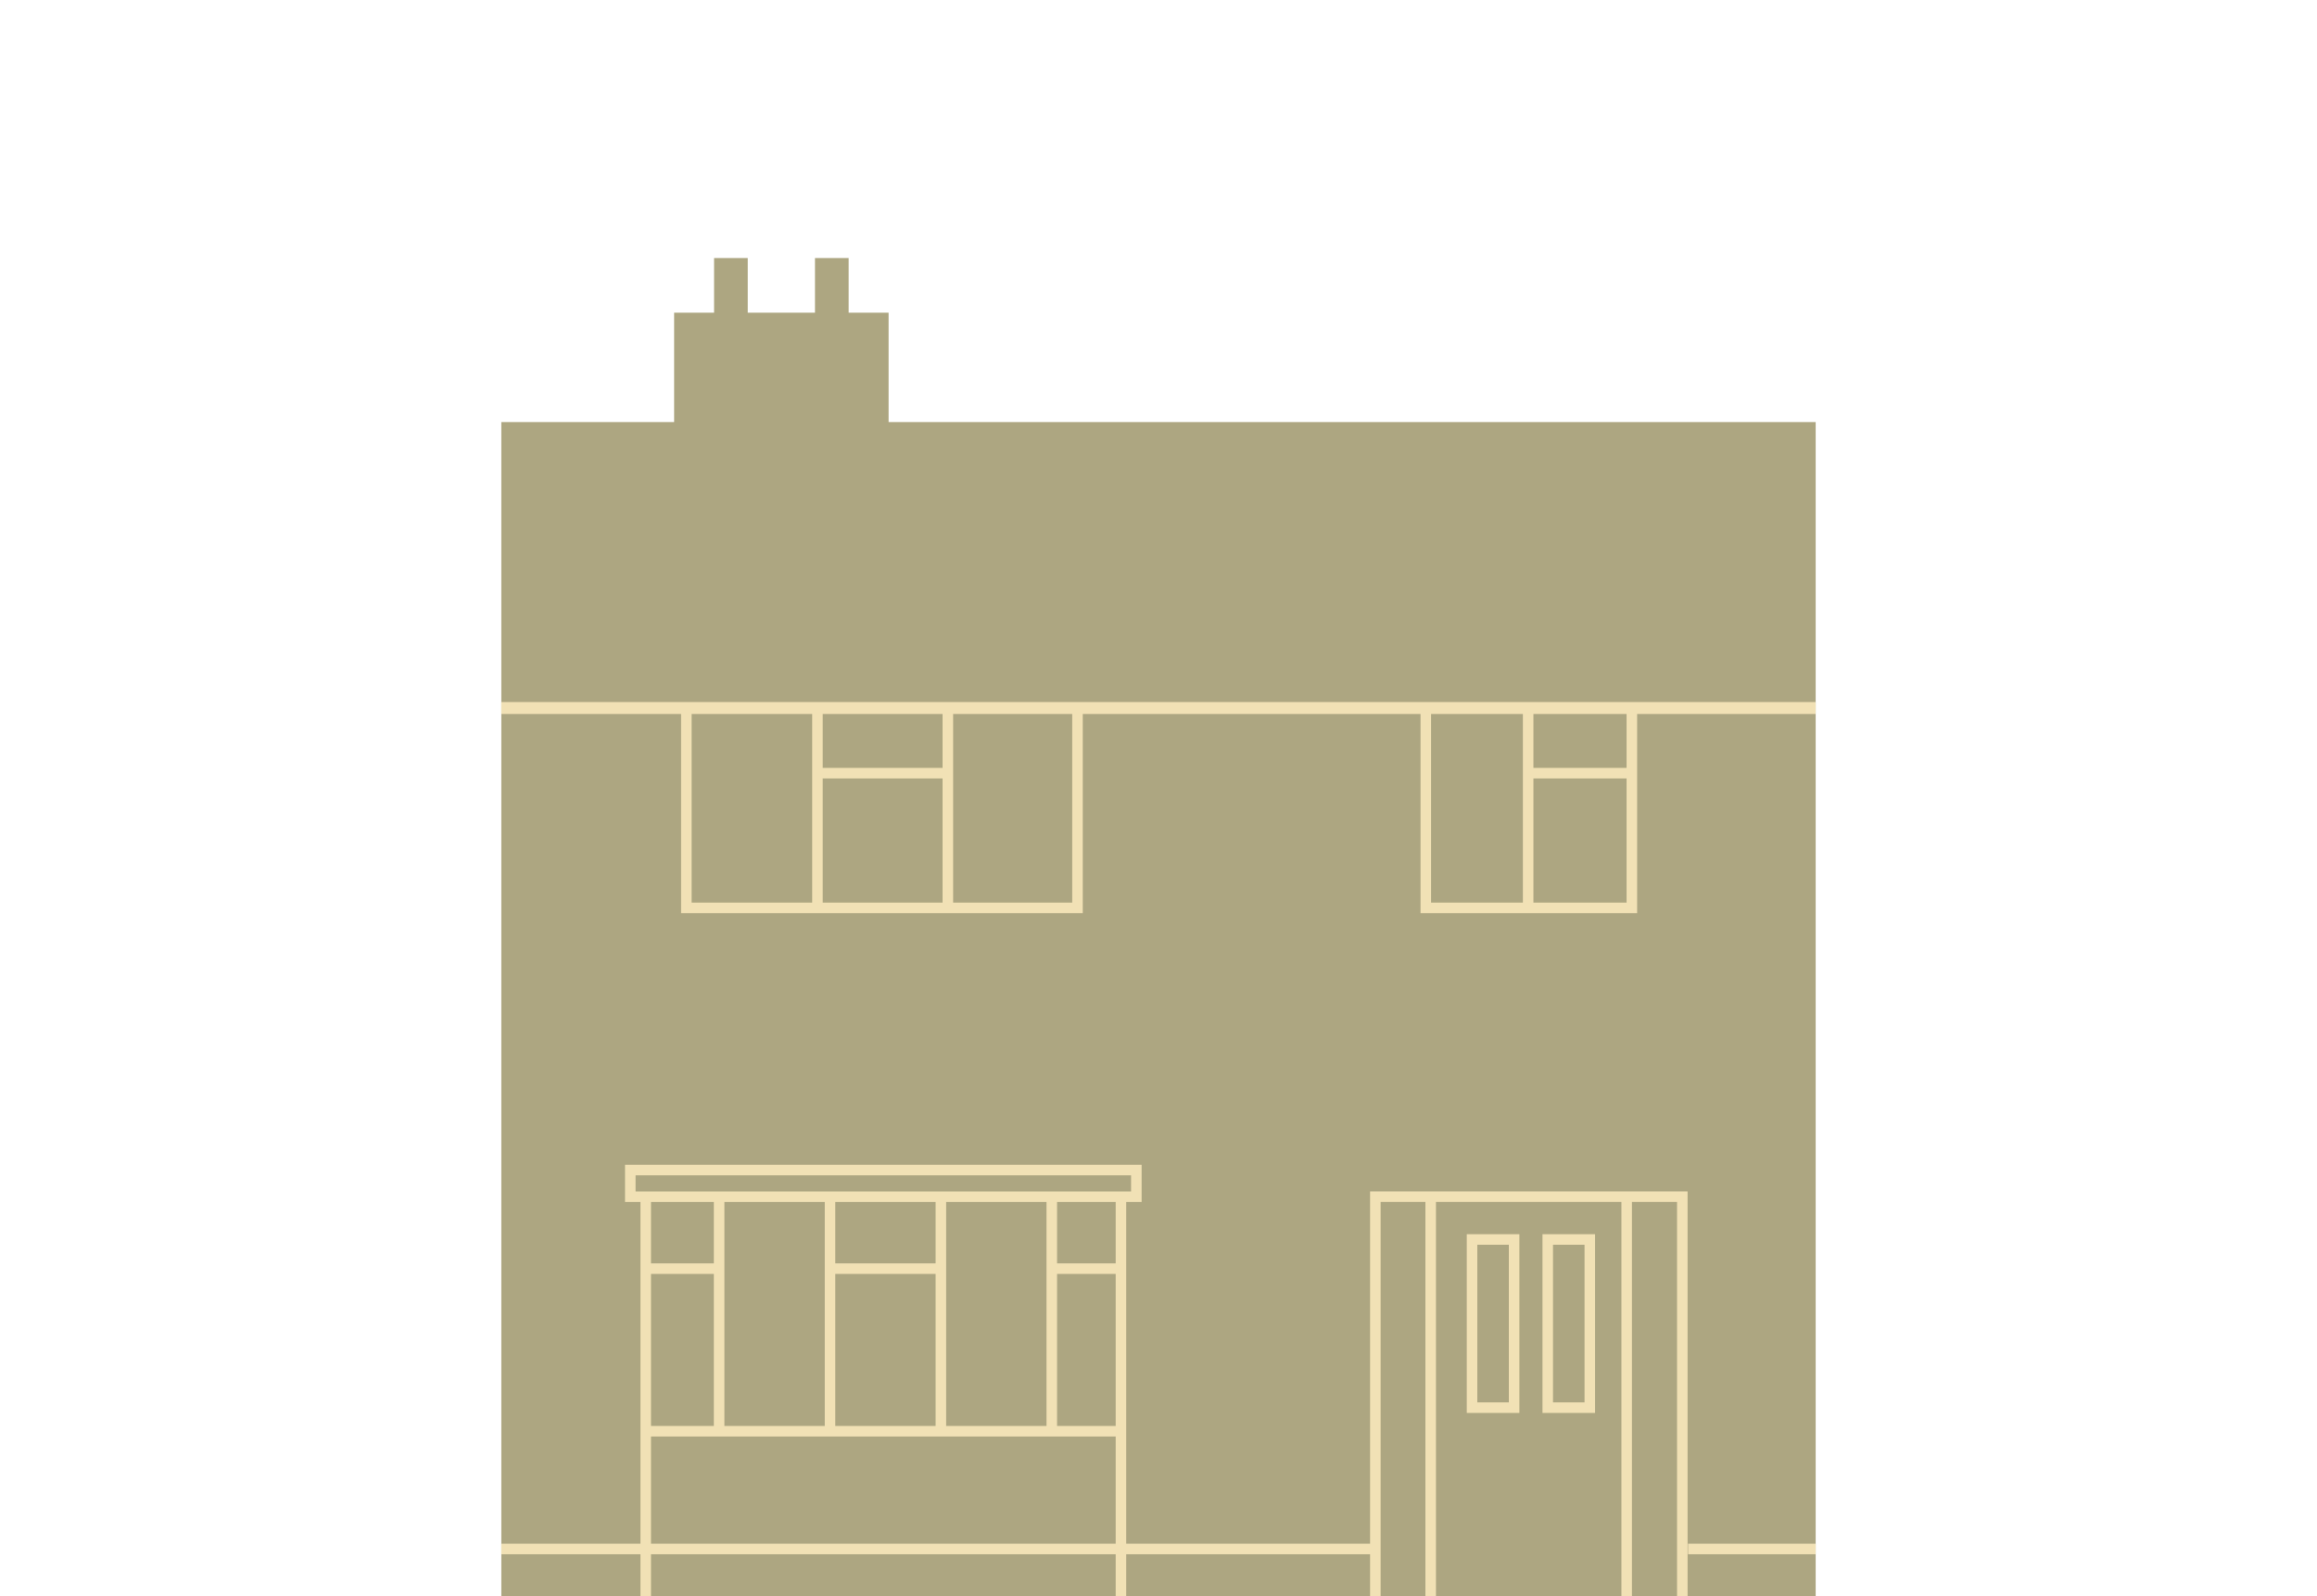 <?xml version="1.0" encoding="UTF-8"?>
<svg xmlns="http://www.w3.org/2000/svg" id="Layer_3" data-name="Layer 3" viewBox="0 0 510.24 351.5">
  <defs>
    <style>
      .cls-1 {
        fill: #ada681;
      }

      .cls-2 {
        stroke-width: 2.32px;
      }

      .cls-2, .cls-3 {
        fill: none;
        stroke: #f1e1b5;
        stroke-miterlimit: 10;
      }

      .cls-3 {
        stroke-width: 2.63px;
      }
    </style>
  </defs>
  <rect class="cls-1" x="110.4" y="92.94" width="289.44" height="258.56"></rect>
  <line class="cls-3" x1="110.4" y1="155.91" x2="399.84" y2="155.91"></line>
  <polyline class="cls-2" points="237.28 156.84 237.28 199.92 151.15 199.92 151.15 156.84"></polyline>
  <polyline class="cls-2" points="359.36 156.84 359.36 199.92 313.98 199.92 313.98 156.84"></polyline>
  <polyline class="cls-2" points="370.47 351.5 370.47 263.52 302.87 263.52 302.87 351.5"></polyline>
  <line class="cls-2" x1="315.06" y1="263.52" x2="315.06" y2="351.5"></line>
  <line class="cls-2" x1="358.22" y1="263.52" x2="358.22" y2="351.5"></line>
  <rect class="cls-2" x="324.17" y="272.94" width="9.26" height="37.04"></rect>
  <rect class="cls-2" x="340.84" y="272.94" width="9.26" height="37.04"></rect>
  <line class="cls-2" x1="142.41" y1="315.17" x2="246.85" y2="315.17"></line>
  <line class="cls-2" x1="158.36" y1="263.73" x2="158.36" y2="314.35"></line>
  <line class="cls-2" x1="182.78" y1="263.73" x2="182.78" y2="314.35"></line>
  <line class="cls-2" x1="207.2" y1="263.73" x2="207.2" y2="314.35"></line>
  <line class="cls-2" x1="231.62" y1="263.73" x2="231.62" y2="314.35"></line>
  <line class="cls-2" x1="141.89" y1="279.37" x2="157.94" y2="279.37"></line>
  <line class="cls-2" x1="231.62" y1="279.37" x2="246.85" y2="279.37"></line>
  <line class="cls-2" x1="183.05" y1="279.37" x2="206.92" y2="279.37"></line>
  <line class="cls-2" x1="180.01" y1="156.12" x2="180.01" y2="199.92"></line>
  <line class="cls-2" x1="208.73" y1="156.12" x2="208.73" y2="199.92"></line>
  <line class="cls-2" x1="336.52" y1="156.12" x2="336.52" y2="199.92"></line>
  <line class="cls-2" x1="180.17" y1="170.26" x2="208.88" y2="170.26"></line>
  <line class="cls-2" x1="336.98" y1="170.26" x2="359.21" y2="170.26"></line>
  <line class="cls-2" x1="110.4" y1="341.1" x2="302.82" y2="341.1"></line>
  <line class="cls-2" x1="371.74" y1="341.1" x2="399.84" y2="341.1"></line>
  <rect class="cls-2" x="138.8" y="257.66" width="111.44" height="5.87"></rect>
  <line class="cls-2" x1="142.2" y1="263.52" x2="142.2" y2="351.5"></line>
  <line class="cls-2" x1="246.85" y1="351.5" x2="246.85" y2="263.52"></line>
  <rect class="cls-1" x="148.45" y="68.86" width="47.23" height="29.63"></rect>
  <g>
    <rect class="cls-1" x="157.25" y="56.82" width="7.41" height="20.37"></rect>
    <rect class="cls-1" x="179.47" y="56.82" width="7.41" height="20.37"></rect>
  </g>
</svg>
